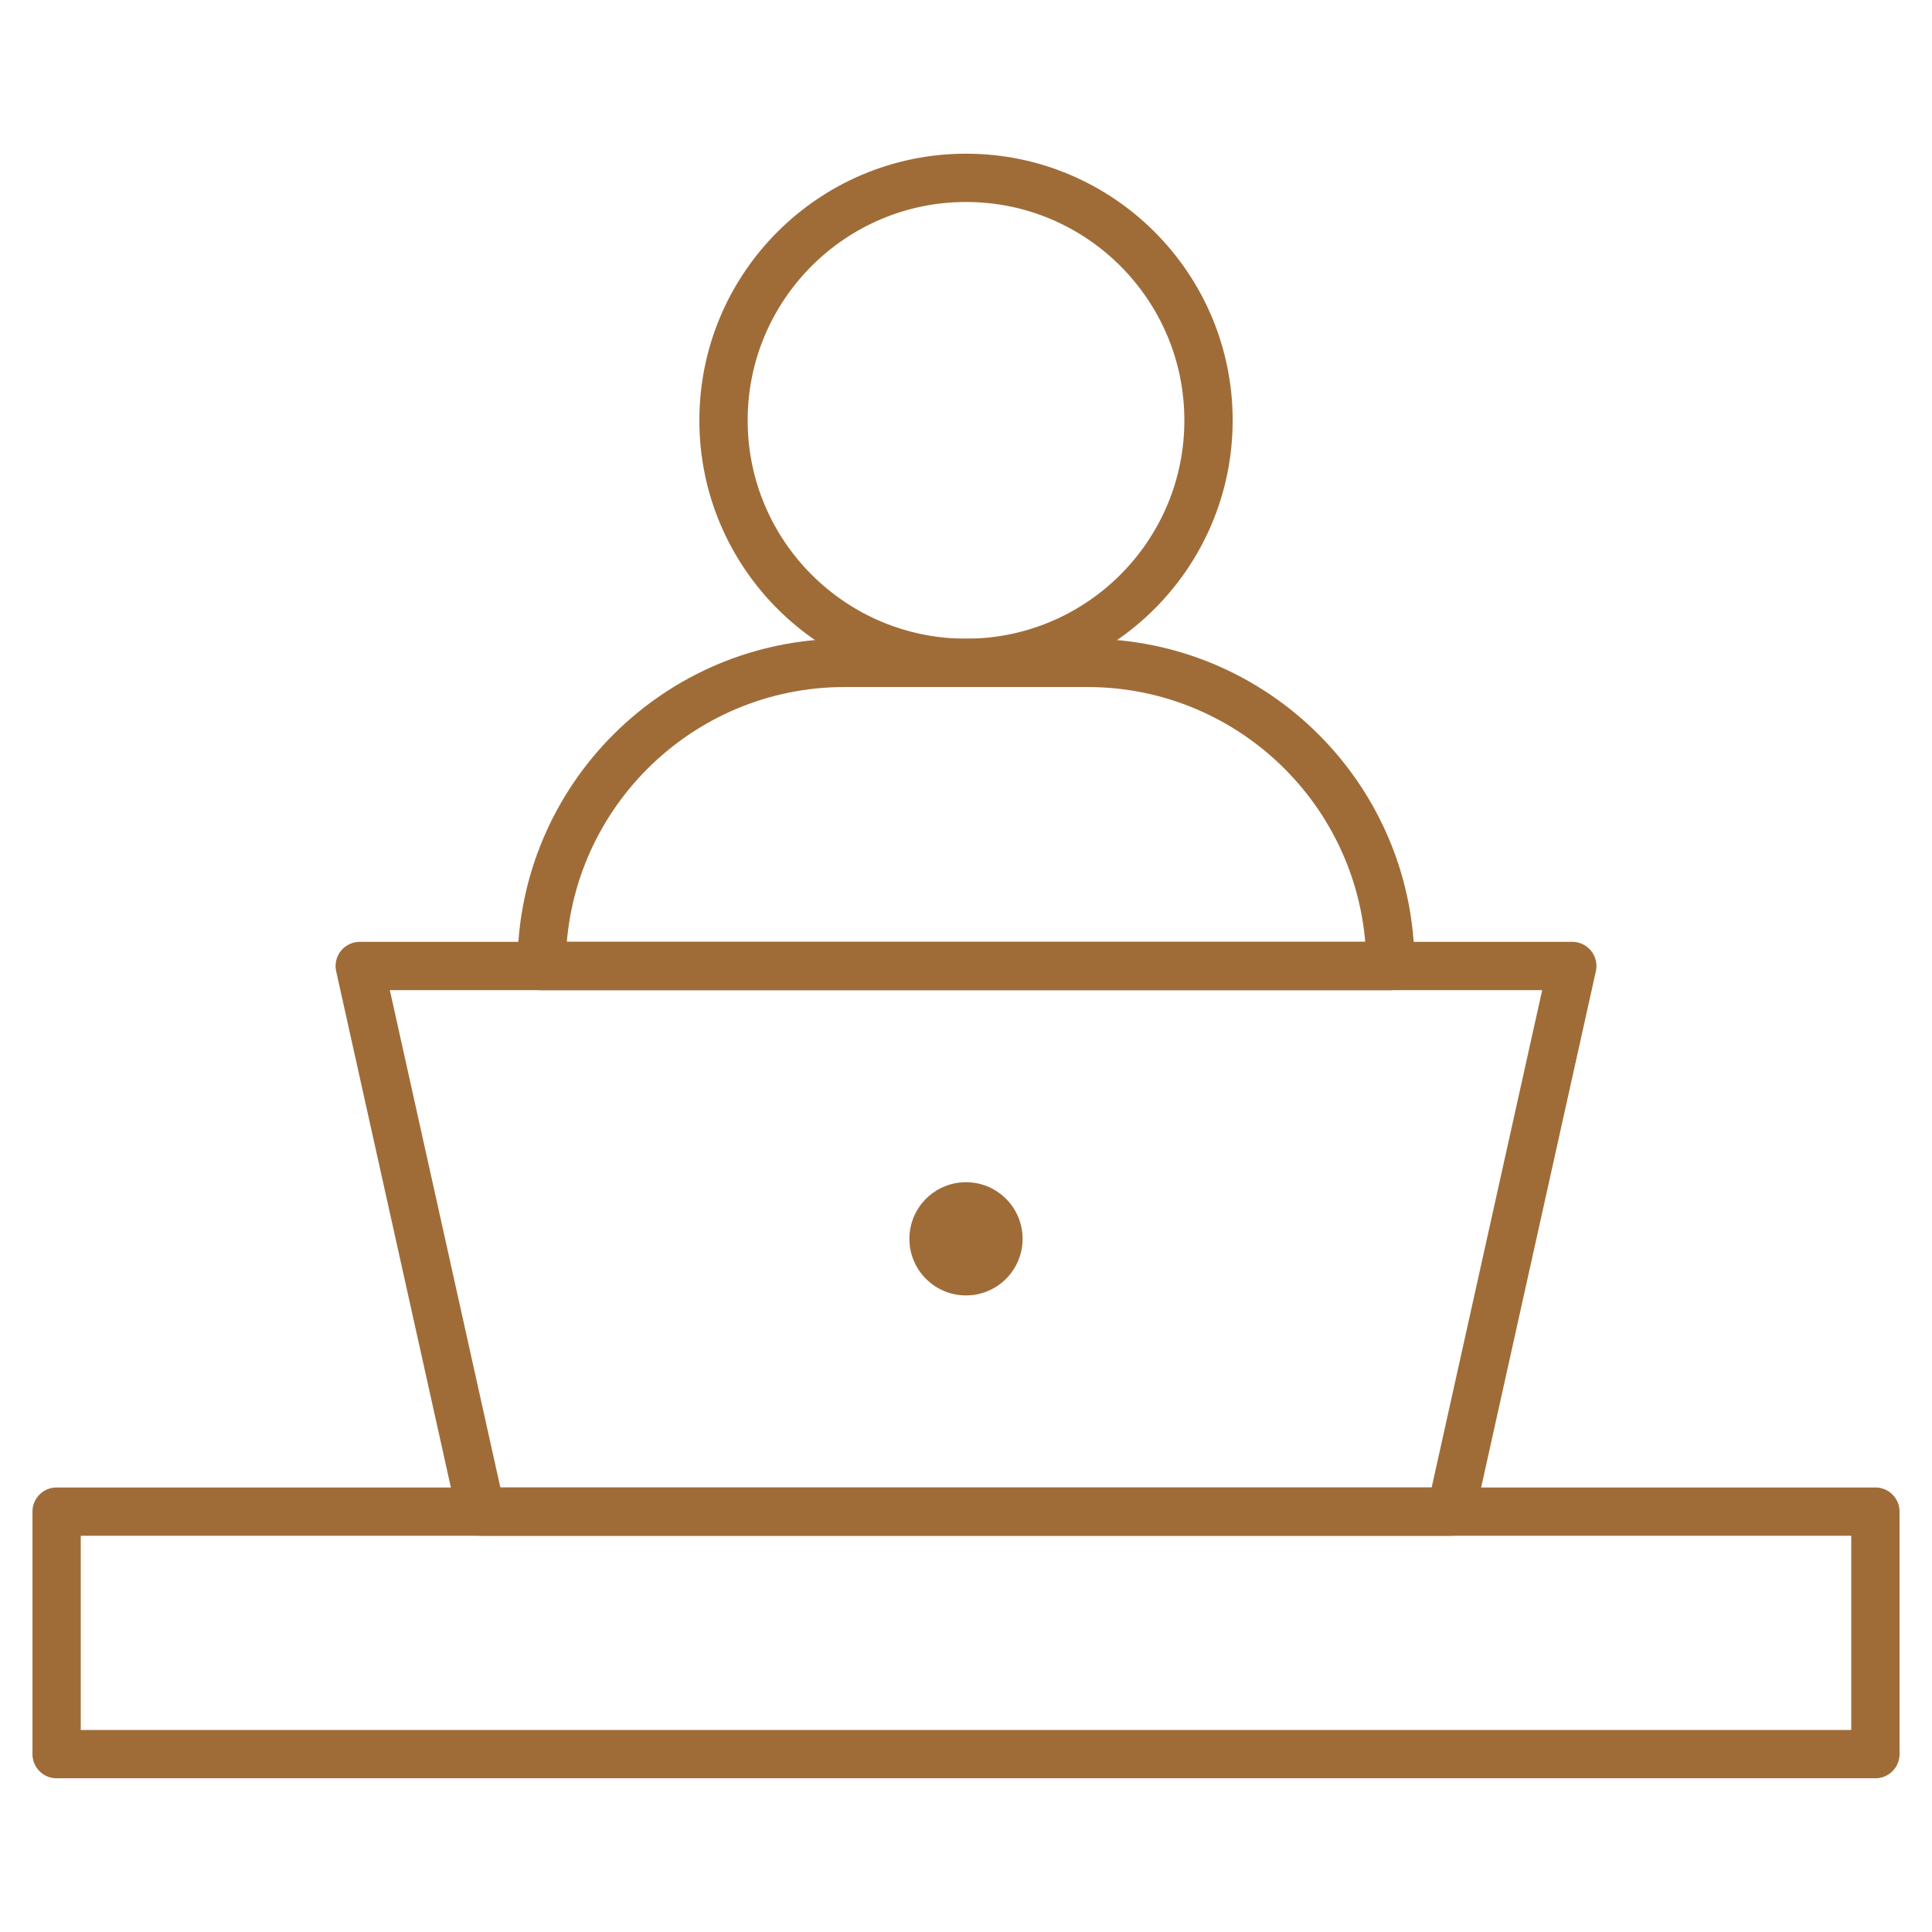 <?xml version="1.0" encoding="UTF-8"?> <svg xmlns="http://www.w3.org/2000/svg" width="80" height="80" viewBox="0 0 80 80" fill="none"><mask id="mask0_257_5637" style="mask-type:luminance" maskUnits="userSpaceOnUse" x="0" y="0" width="80" height="80"><path d="M0 7.62939e-06H80V80H0V7.62939e-06Z" fill="white"></path></mask><g mask="url(#mask0_257_5637)"><path fill-rule="evenodd" clip-rule="evenodd" d="M40 48.953C41.294 48.953 42.344 50.003 42.344 51.297C42.344 52.59 41.294 53.641 40 53.641C38.706 53.641 37.656 52.59 37.656 51.297C37.656 50.003 38.706 48.953 40 48.953Z" fill="#9F6C38"></path><path d="M40.001 7.364C45.542 7.364 50.042 11.864 50.042 17.406C50.042 22.948 45.542 27.447 40.001 27.447C34.459 27.447 29.959 22.948 29.959 17.406C29.959 11.864 34.459 7.364 40.001 7.364Z" stroke="#9F6C38" stroke-width="2" stroke-miterlimit="10" stroke-linecap="round" stroke-linejoin="round"></path><path d="M2.344 72.635H77.656V62.593H2.344V72.635Z" stroke="#9F6C38" stroke-width="2" stroke-miterlimit="10" stroke-linecap="round" stroke-linejoin="round"></path><path d="M65.105 40L60.084 62.594H19.917L14.896 40H65.105Z" stroke="#9F6C38" stroke-width="2" stroke-miterlimit="10" stroke-linecap="round" stroke-linejoin="round"></path><path d="M57.574 40C57.574 33.068 51.954 27.448 45.022 27.448H34.98C28.047 27.448 22.428 33.068 22.428 40H57.574Z" stroke="#9F6C38" stroke-width="2" stroke-miterlimit="10" stroke-linecap="round" stroke-linejoin="round"></path></g></svg> 